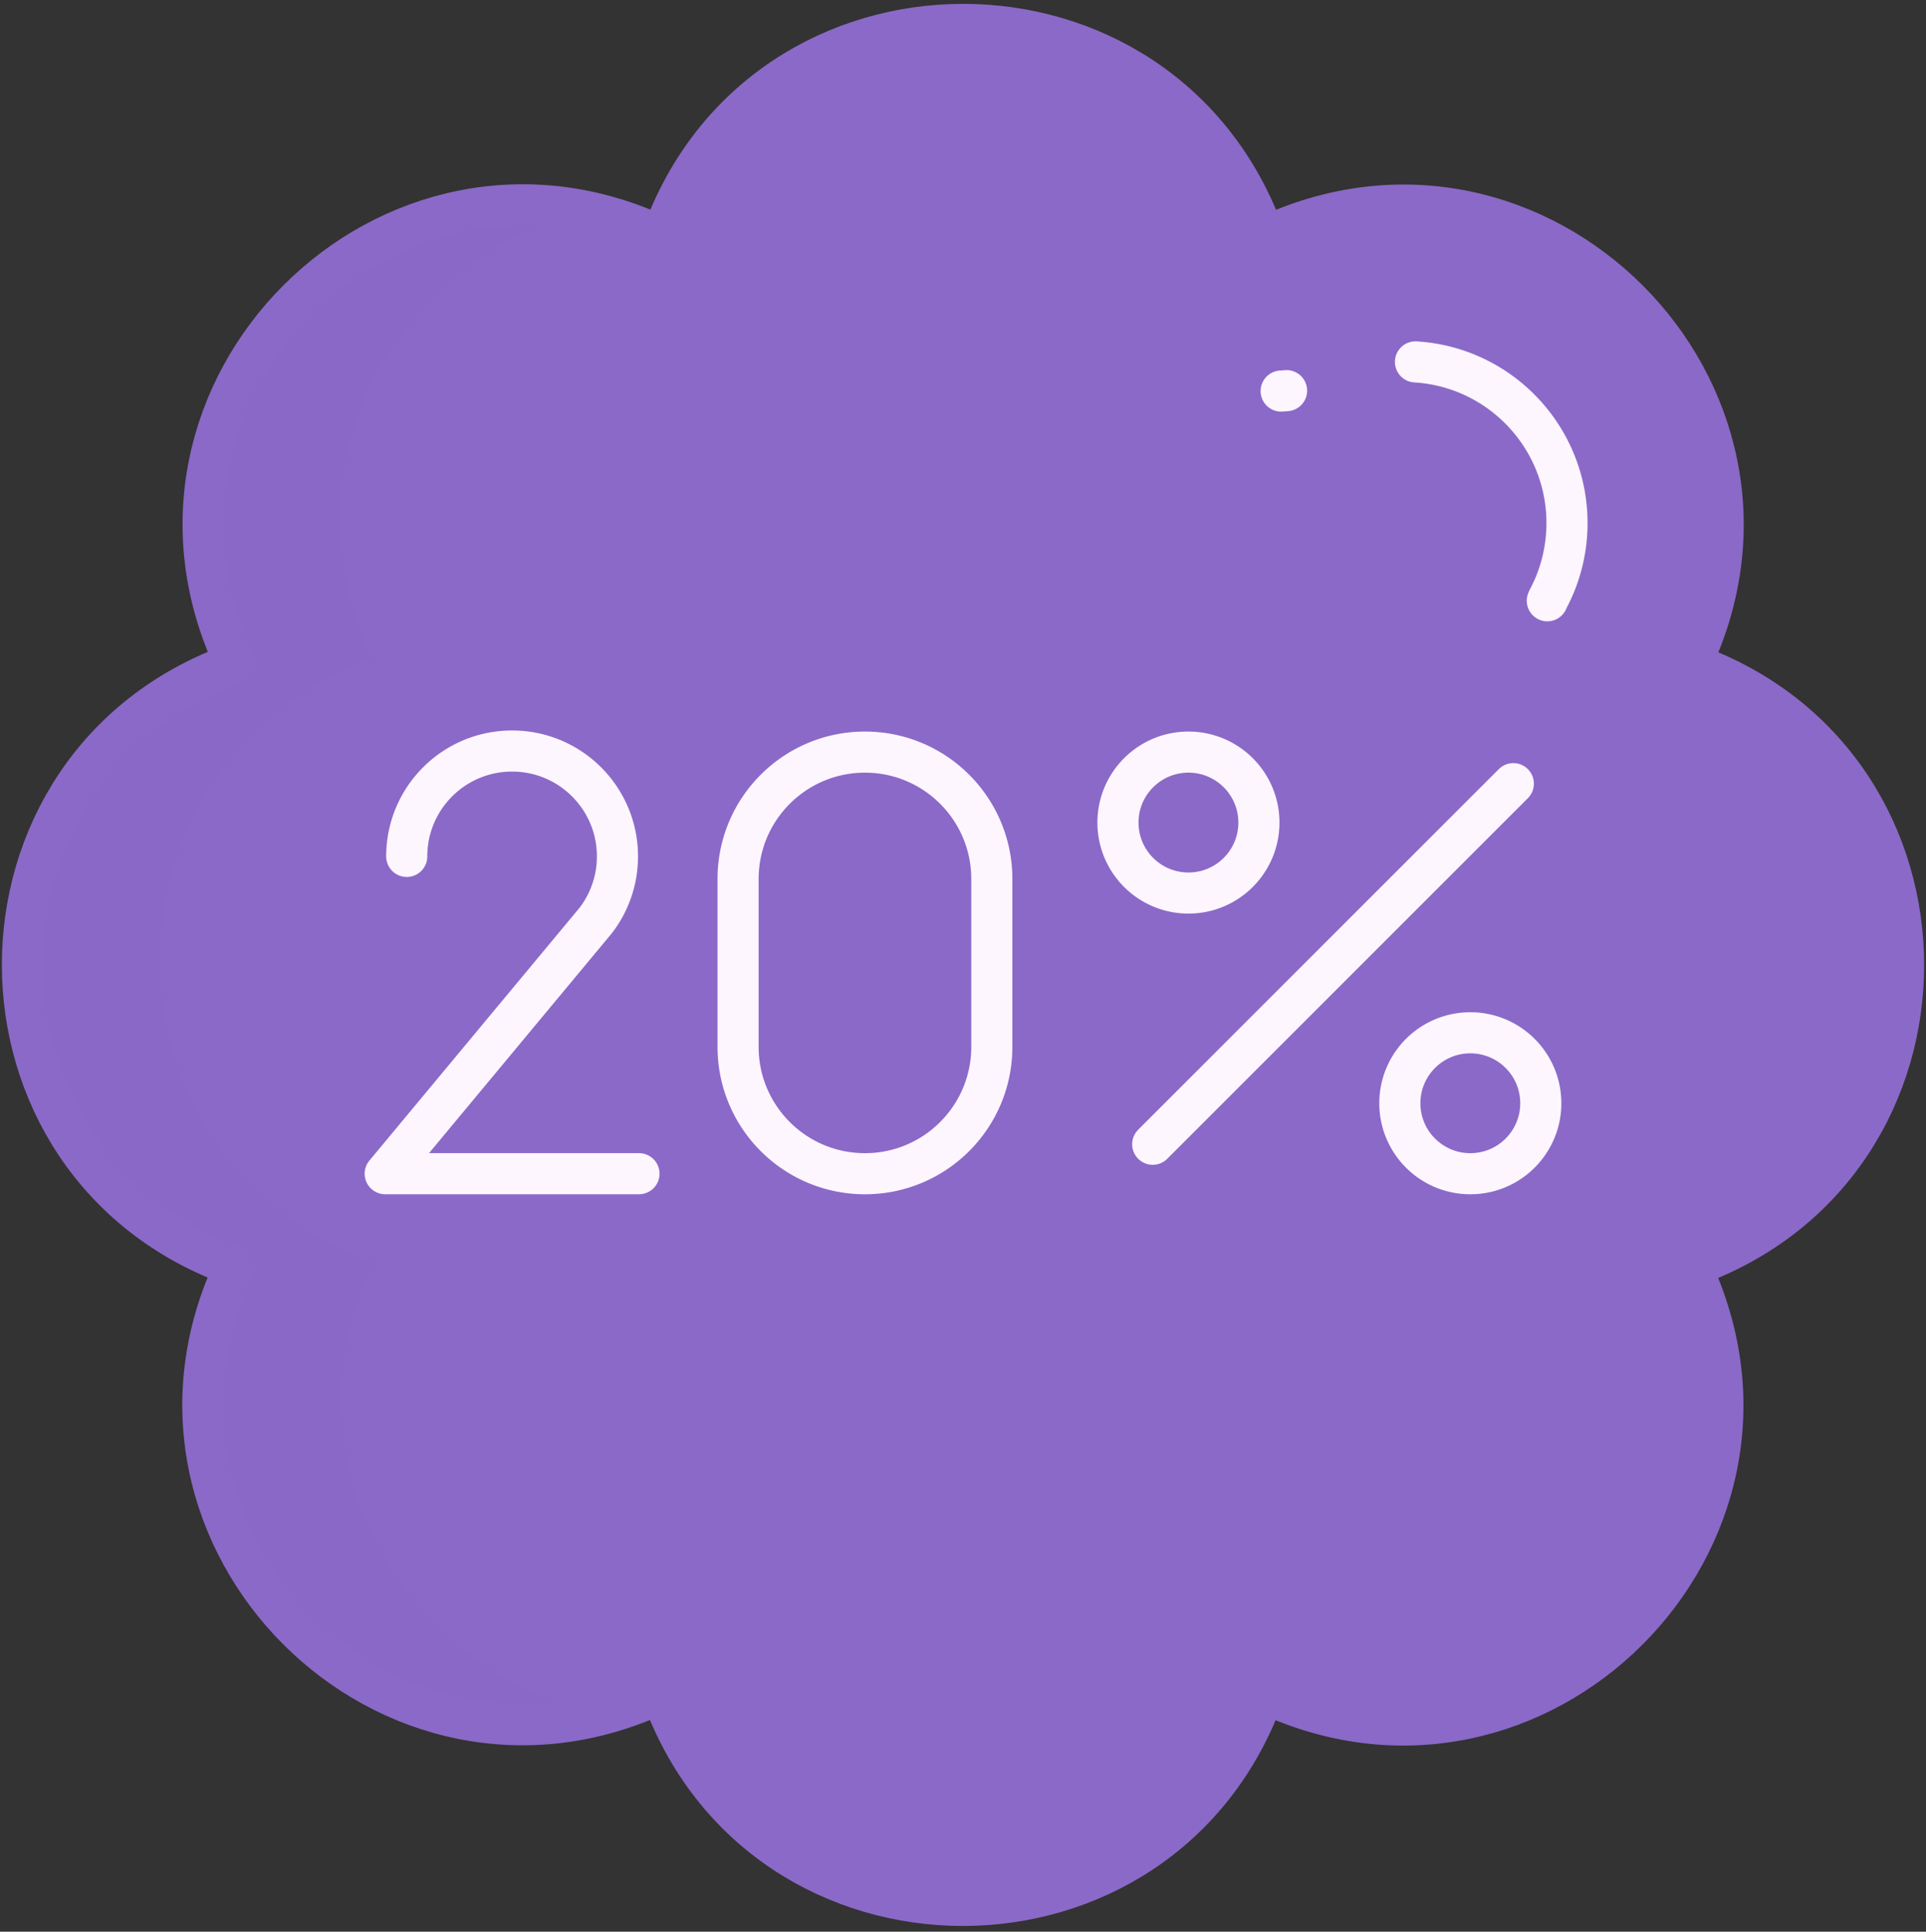 <svg xmlns="http://www.w3.org/2000/svg" width="328" height="329" fill="none"><rect width="100%" height="100%" fill="#333333" stroke="none"/><path fill="#8B69C8" d="M39.982 112.952c-22.075-46.28 26.171-94.656 72.51-72.706 17.115-48.334 85.437-48.425 102.682-.138 46.28-22.075 94.656 26.171 72.706 72.51 48.334 17.115 48.425 85.437.138 102.682 22.075 46.28-26.171 94.656-72.51 72.706-17.115 48.334-85.437 48.425-102.682.138-46.28 22.075-94.656-26.171-72.706-72.51-48.334-17.115-48.425-85.437-.138-102.682Z"></path><path fill="#8B69C8" d="M63.578 214.915c-48.335-17.115-48.426-85.437-.139-102.682-16.055-33.66 5.093-68.421 35.648-76.434-41.59-8.175-79.048 35.342-59.103 77.154-48.288 17.245-48.197 85.567.137 102.682-20.305 42.868 19.574 87.361 62.301 76.31-32.157-6.369-55.326-42.236-38.844-77.03Z" opacity=".5" style="mix-blend-mode:multiply"></path><path stroke="#FDF6FF" stroke-linecap="round" stroke-linejoin="round" stroke-width="7" d="M218.183 66.605c.307-.019.613-.042.919-.071m21.956-4.896c14.399.876 25.802 12.828 25.802 27.448 0 4.46-1.06 8.68-2.95 12.41 0 0-.28.52-.29.56l-.109.265m-5.789 31.151-61.412 61.411m-87.491 5.017H65.601l35.855-43.133a17.89 17.89 0 0 0 3.697-10.908c0-9.916-8.031-17.947-17.947-17.947-9.907 0-17.938 8.031-17.938 17.947m169.128 42.043c0-6.628 5.373-12.001 12.001-12.001 6.628 0 12.001 5.373 12.001 12.001 0 6.628-5.373 12.002-12.001 12.002-6.628 0-12.001-5.374-12.001-12.002Zm-48.006-47.804c0-6.628 5.374-12.002 12.002-12.002 6.628 0 12.001 5.374 12.001 12.002 0 6.628-5.373 12.001-12.001 12.001-6.628 0-12.002-5.373-12.002-12.001Zm-43.088 59.806c11.932 0 21.605-9.673 21.605-21.605v-28.598c0-11.932-9.673-21.605-21.605-21.605s-21.605 9.673-21.605 21.605v28.598c0 11.932 9.673 21.605 21.605 21.605Z"></path><path stroke="#8B69C8" stroke-linecap="round" stroke-linejoin="round" stroke-width="7" d="M40.067 112.96c-21.998-46.316 26.328-94.612 72.63-72.585 17.195-48.306 85.518-48.284 102.683.032 46.316-21.998 94.612 26.328 72.585 72.63 48.306 17.195 48.284 85.518-.032 102.683 21.998 46.316-26.328 94.612-72.63 72.585-17.195 48.306-85.518 48.284-102.683-.032-46.316 21.998-94.612-26.328-72.585-72.63-48.306-17.195-48.284-85.518.032-102.683Z"></path></svg>